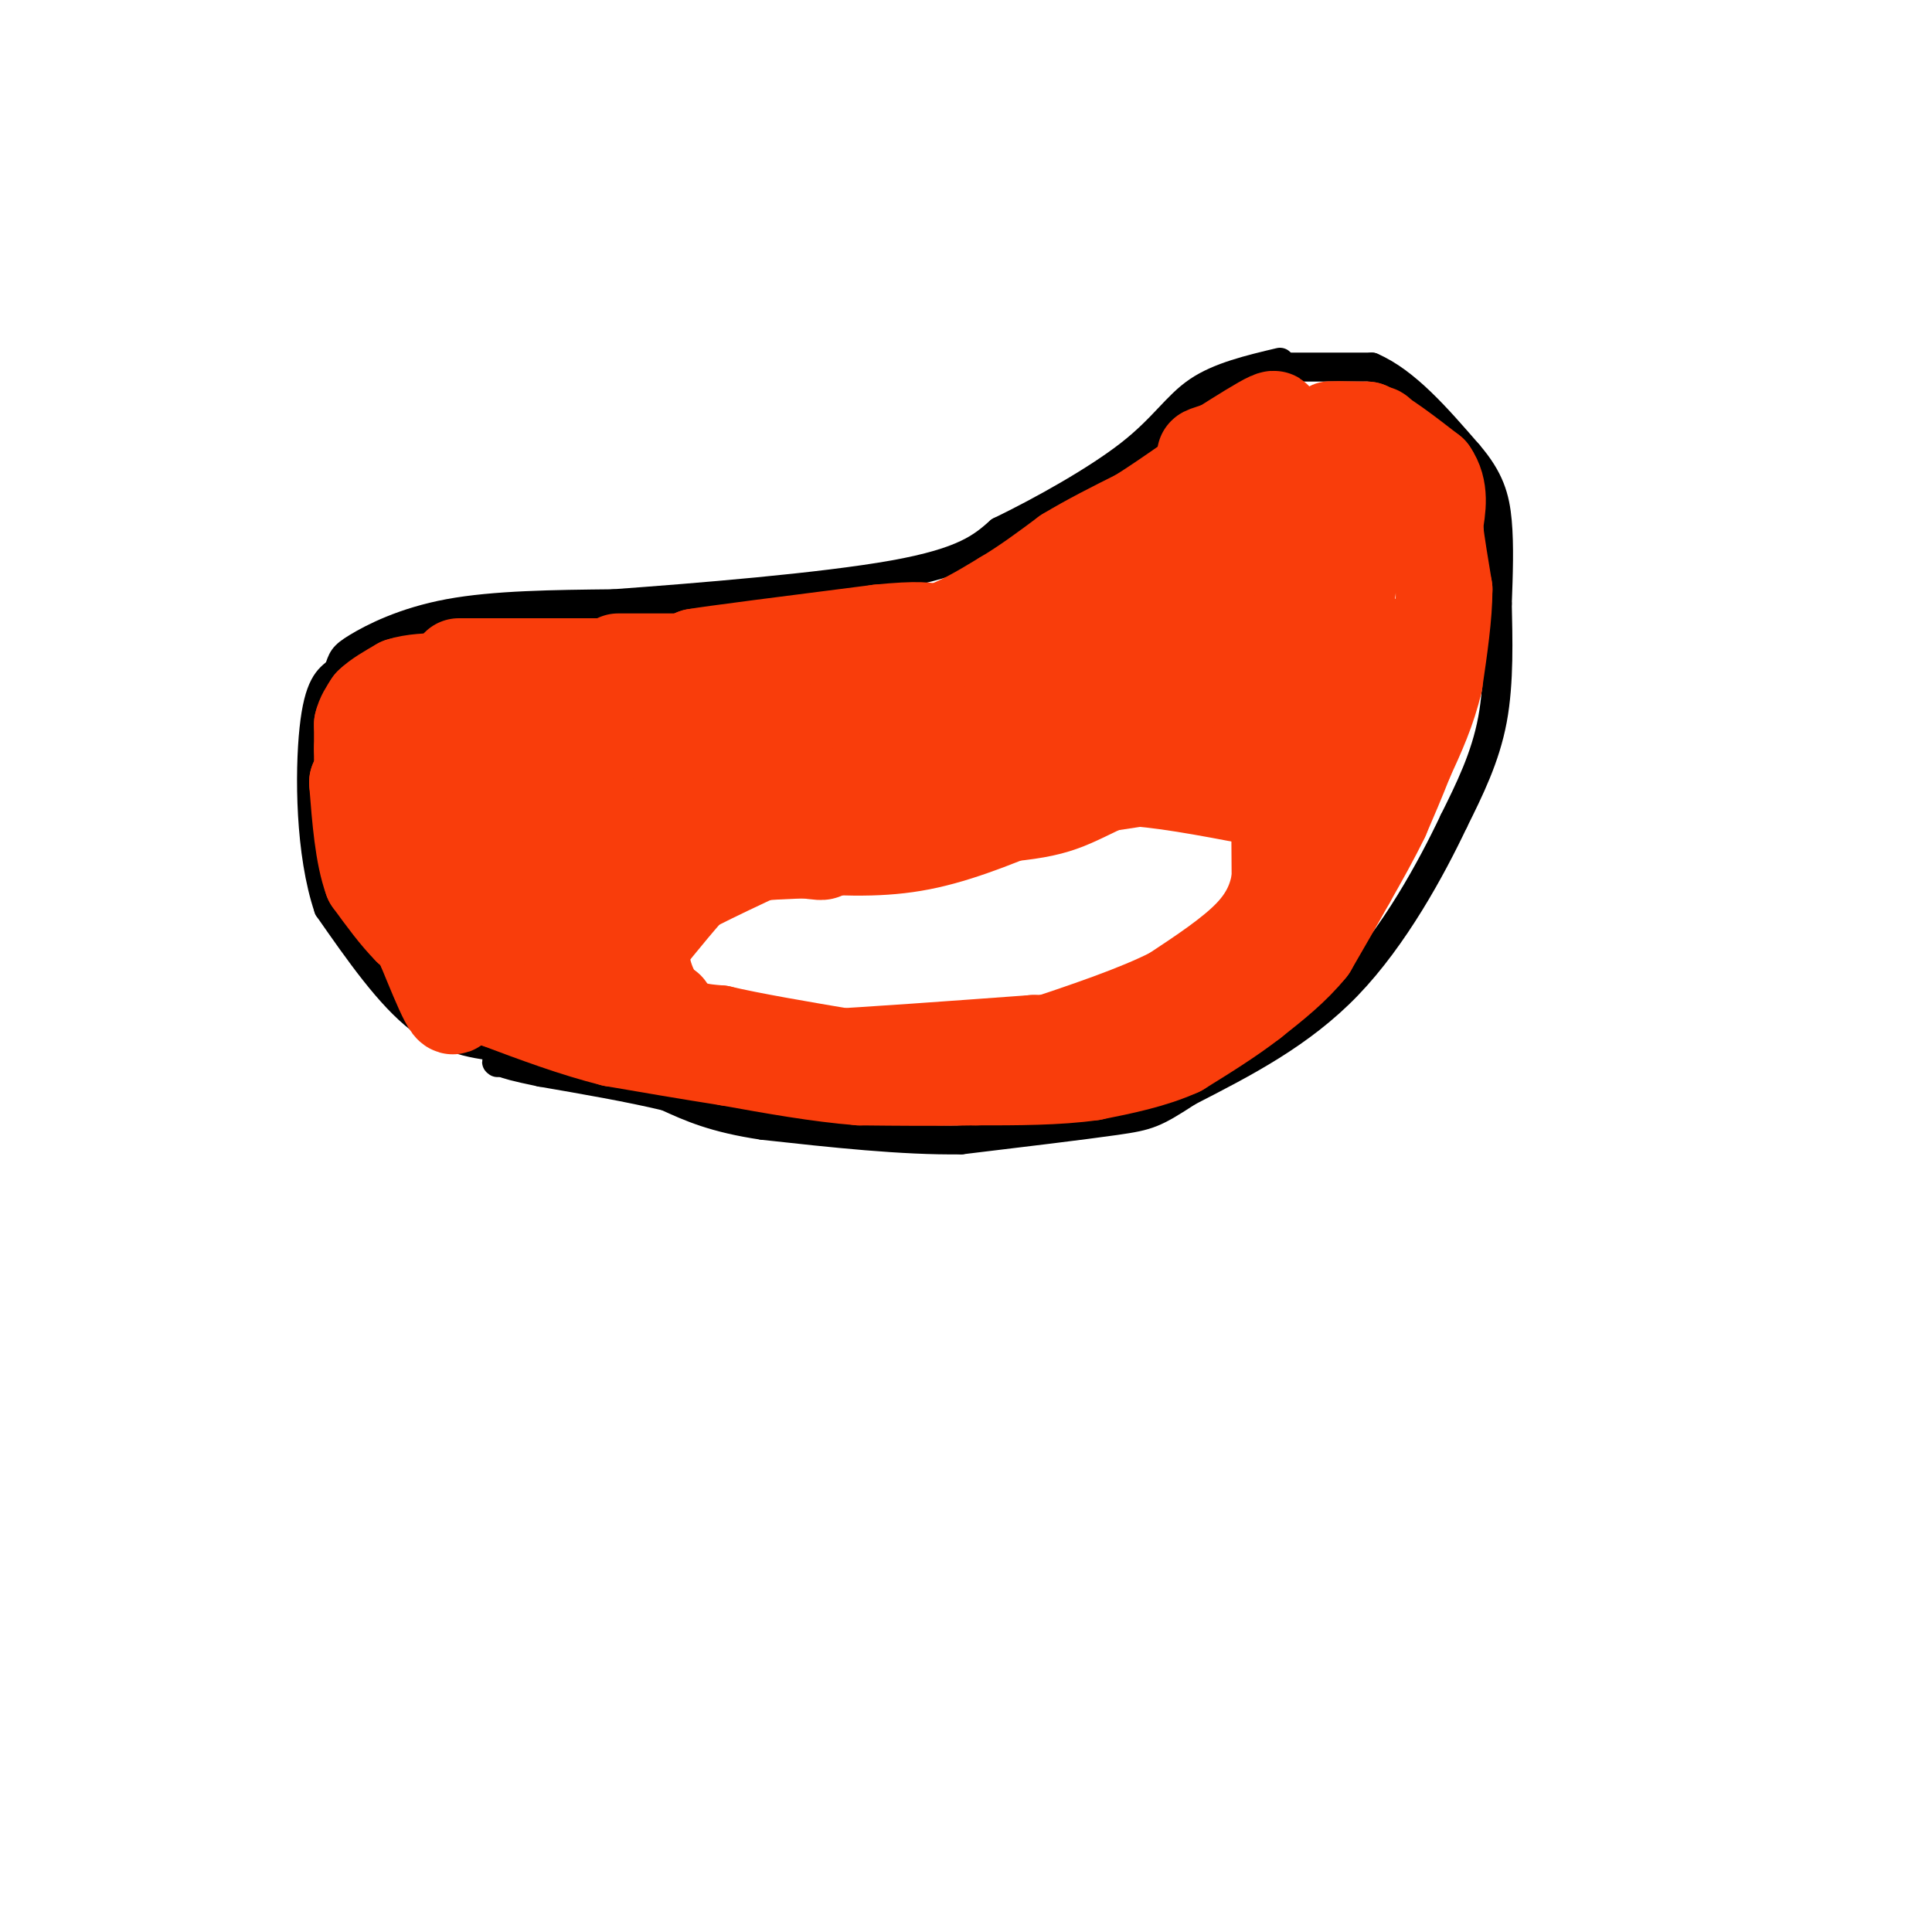 <svg viewBox='0 0 400 400' version='1.1' xmlns='http://www.w3.org/2000/svg' xmlns:xlink='http://www.w3.org/1999/xlink'><g fill='none' stroke='#000000' stroke-width='6' stroke-linecap='round' stroke-linejoin='round'><path d='M106,217c-6.333,-0.583 -12.667,-1.167 -19,-6c-6.333,-4.833 -12.667,-13.917 -19,-23'/><path d='M68,188c-3.844,-11.267 -3.956,-27.933 -3,-37c0.956,-9.067 2.978,-10.533 5,-12'/><path d='M70,139c0.952,-2.595 0.833,-3.083 4,-5c3.167,-1.917 9.619,-5.262 19,-7c9.381,-1.738 21.690,-1.869 34,-2'/><path d='M127,125c17.200,-1.244 43.200,-3.356 58,-6c14.800,-2.644 18.400,-5.822 22,-9'/><path d='M207,110c8.881,-4.310 20.083,-10.583 27,-16c6.917,-5.417 9.548,-9.976 14,-13c4.452,-3.024 10.726,-4.512 17,-6'/><path d='M262,76c0.000,0.000 22.000,0.000 22,0'/><path d='M284,76c7.000,3.000 13.500,10.500 20,18'/><path d='M304,94c4.444,5.156 5.556,9.044 6,14c0.444,4.956 0.222,10.978 0,17'/><path d='M310,125c0.133,7.044 0.467,16.156 -1,24c-1.467,7.844 -4.733,14.422 -8,21'/><path d='M301,170c-4.667,9.844 -12.333,23.956 -22,34c-9.667,10.044 -21.333,16.022 -33,22'/><path d='M246,226c-7.044,4.578 -8.156,5.022 -15,6c-6.844,0.978 -19.422,2.489 -32,4'/><path d='M199,236c-12.167,0.167 -26.583,-1.417 -41,-3'/><path d='M158,233c-10.167,-1.500 -15.083,-3.750 -20,-6'/><path d='M138,227c-7.667,-1.833 -16.833,-3.417 -26,-5'/><path d='M112,222c-5.667,-1.167 -6.833,-1.583 -8,-2'/><path d='M104,220c-1.500,-0.333 -1.250,-0.167 -1,0'/></g>
<g fill='none' stroke='#F93D0B' stroke-width='20' stroke-linecap='round' stroke-linejoin='round'><path d='M75,157c0.000,0.000 0.000,-2.000 0,-2'/><path d='M75,155c0.000,-1.167 0.000,-3.083 0,-5'/><path d='M75,150c0.333,-1.500 1.167,-2.750 2,-4'/><path d='M77,146c1.333,-1.333 3.667,-2.667 6,-4'/><path d='M83,142c2.500,-0.833 5.750,-0.917 9,-1'/><path d='M92,141c3.333,-0.500 7.167,-1.250 11,-2'/><path d='M103,139c1.833,-0.333 0.917,-0.167 0,0'/><path d='M103,139c2.333,0.000 8.167,0.000 14,0'/><path d='M95,138c0.000,0.000 11.000,0.000 11,0'/><path d='M106,138c6.000,0.000 15.500,0.000 25,0'/><path d='M131,138c8.167,0.000 16.083,0.000 24,0'/><path d='M155,138c10.833,-0.333 25.917,-1.167 41,-2'/><path d='M196,136c14.667,-2.667 30.833,-8.333 47,-14'/><path d='M243,122c11.500,-4.167 16.750,-7.583 22,-11'/><path d='M128,137c0.000,0.000 16.000,0.000 16,0'/><path d='M144,137c8.667,-0.167 22.333,-0.583 36,-1'/><path d='M180,136c8.356,-1.133 11.244,-3.467 8,-4c-3.244,-0.533 -12.622,0.733 -22,2'/><path d='M166,134c-7.333,0.667 -14.667,1.333 -22,2'/><path d='M144,136c2.667,-0.500 20.333,-2.750 38,-5'/><path d='M182,131c8.333,-0.833 10.167,-0.417 12,0'/><path d='M194,131c4.333,-1.167 9.167,-4.083 14,-7'/><path d='M208,124c4.500,-2.667 8.750,-5.833 13,-9'/><path d='M221,115c4.667,-2.833 9.833,-5.417 15,-8'/><path d='M236,107c6.333,-4.000 14.667,-10.000 23,-16'/><path d='M259,91c4.911,-3.644 5.689,-4.756 4,-4c-1.689,0.756 -5.844,3.378 -10,6'/><path d='M253,93c-2.667,1.289 -4.333,1.511 -3,1c1.333,-0.511 5.667,-1.756 10,-3'/><path d='M260,91c5.833,-0.667 15.417,-0.833 25,-1'/><path d='M285,90c1.578,-0.378 -6.978,-0.822 -9,-1c-2.022,-0.178 2.489,-0.089 7,0'/><path d='M283,89c3.333,1.500 8.167,5.250 13,9'/><path d='M296,98c2.333,3.333 1.667,7.167 1,11'/><path d='M297,109c0.500,4.000 1.250,8.500 2,13'/><path d='M299,122c0.000,5.333 -1.000,12.167 -2,19'/><path d='M297,141c-1.333,5.833 -3.667,10.917 -6,16'/><path d='M291,157c-1.833,4.667 -3.417,8.333 -5,12'/><path d='M286,169c-2.000,4.167 -4.500,8.583 -7,13'/><path d='M279,182c-2.500,4.500 -5.250,9.250 -8,14'/><path d='M271,196c-3.333,4.167 -7.667,7.583 -12,11'/><path d='M259,207c-4.500,3.500 -9.750,6.750 -15,10'/><path d='M244,217c-5.500,2.500 -11.750,3.750 -18,5'/><path d='M226,222c-7.000,1.000 -15.500,1.000 -24,1'/><path d='M202,223c-8.000,0.167 -16.000,0.083 -24,0'/><path d='M178,223c-8.500,-0.667 -17.750,-2.333 -27,-4'/><path d='M151,219c-8.500,-1.333 -16.250,-2.667 -24,-4'/><path d='M127,215c-8.000,-2.000 -16.000,-5.000 -24,-8'/><path d='M103,207c-5.667,-2.833 -7.833,-5.917 -10,-9'/><path d='M93,198c-3.000,-2.500 -5.500,-4.250 -8,-6'/><path d='M85,192c-2.667,-2.667 -5.333,-6.333 -8,-10'/><path d='M77,182c-1.833,-5.000 -2.417,-12.500 -3,-20'/><path d='M74,162c1.833,2.333 7.917,18.167 14,34'/><path d='M88,196c3.867,9.422 6.533,15.978 6,10c-0.533,-5.978 -4.267,-24.489 -8,-43'/><path d='M86,163c-2.978,-7.844 -6.422,-5.956 0,-6c6.422,-0.044 22.711,-2.022 39,-4'/><path d='M125,153c20.378,-0.711 51.822,-0.489 78,-5c26.178,-4.511 47.089,-13.756 68,-23'/><path d='M271,125c11.750,-3.869 7.125,-2.042 7,-5c-0.125,-2.958 4.250,-10.702 4,-14c-0.250,-3.298 -5.125,-2.149 -10,-1'/><path d='M272,105c-4.080,0.493 -9.279,2.225 -13,6c-3.721,3.775 -5.963,9.593 -17,18c-11.037,8.407 -30.868,19.402 -44,25c-13.132,5.598 -19.566,5.799 -26,6'/><path d='M172,160c-15.500,1.667 -41.250,2.833 -67,4'/><path d='M105,164c-8.423,1.997 4.021,4.989 26,6c21.979,1.011 53.494,0.041 70,-1c16.506,-1.041 18.002,-2.155 26,-6c7.998,-3.845 22.499,-10.423 37,-17'/><path d='M264,146c11.756,-5.667 22.644,-11.333 25,-12c2.356,-0.667 -3.822,3.667 -10,8'/><path d='M279,142c-7.286,4.179 -20.500,10.625 -27,14c-6.500,3.375 -6.286,3.679 -22,6c-15.714,2.321 -47.357,6.661 -79,11'/><path d='M151,173c-15.933,2.333 -16.267,2.667 -22,2c-5.733,-0.667 -16.867,-2.333 -28,-4'/><path d='M101,171c-4.667,2.667 -2.333,11.333 0,20'/><path d='M101,191c2.133,6.089 7.467,11.311 11,14c3.533,2.689 5.267,2.844 7,3'/><path d='M119,208c8.422,2.911 25.978,8.689 36,11c10.022,2.311 12.511,1.156 15,0'/><path d='M170,219c9.833,-0.500 26.917,-1.750 44,-3'/><path d='M214,216c9.111,-0.156 9.889,0.956 15,-1c5.111,-1.956 14.556,-6.978 24,-12'/><path d='M253,203c5.556,-2.978 7.444,-4.422 10,-8c2.556,-3.578 5.778,-9.289 9,-15'/><path d='M272,180c2.270,-4.238 3.443,-7.332 3,-10c-0.443,-2.668 -2.504,-4.911 -4,-7c-1.496,-2.089 -2.427,-4.026 -5,-5c-2.573,-0.974 -6.786,-0.987 -11,-1'/><path d='M255,157c-5.262,0.286 -12.917,1.500 -12,1c0.917,-0.500 10.405,-2.714 16,-3c5.595,-0.286 7.298,1.357 9,3'/><path d='M268,158c4.000,2.000 9.500,5.500 15,9'/><path d='M283,167c2.274,-1.024 0.458,-8.083 -2,-15c-2.458,-6.917 -5.560,-13.690 -10,-17c-4.440,-3.310 -10.220,-3.155 -16,-3'/><path d='M255,132c-4.625,2.480 -8.188,10.180 -14,14c-5.812,3.820 -13.872,3.759 -17,5c-3.128,1.241 -1.322,3.783 -7,6c-5.678,2.217 -18.839,4.108 -32,6'/><path d='M185,163c-15.167,2.500 -37.083,5.750 -59,9'/><path d='M126,172c-3.167,2.000 18.417,2.500 40,3'/><path d='M166,175c10.889,0.644 18.111,0.756 26,-1c7.889,-1.756 16.444,-5.378 25,-9'/><path d='M217,165c6.244,-2.467 9.356,-4.133 16,-4c6.644,0.133 16.822,2.067 27,4'/><path d='M260,165c5.311,0.933 5.089,1.267 5,4c-0.089,2.733 -0.044,7.867 0,13'/><path d='M265,182c-0.622,4.156 -2.178,8.044 -6,12c-3.822,3.956 -9.911,7.978 -16,12'/><path d='M243,206c-7.500,3.833 -18.250,7.417 -29,11'/><path d='M214,217c-11.333,2.167 -25.167,2.083 -39,2'/><path d='M175,219c-9.356,0.533 -13.244,0.867 -18,0c-4.756,-0.867 -10.378,-2.933 -16,-5'/><path d='M141,214c-8.622,-2.644 -22.178,-6.756 -28,-11c-5.822,-4.244 -3.911,-8.622 -2,-13'/><path d='M111,190c-0.356,-3.667 -0.244,-6.333 4,-8c4.244,-1.667 12.622,-2.333 21,-3'/><path d='M136,179c1.179,-0.528 -6.375,-0.348 -11,0c-4.625,0.348 -6.322,0.863 -7,5c-0.678,4.137 -0.337,11.896 1,16c1.337,4.104 3.668,4.552 6,5'/><path d='M125,205c4.311,1.756 12.089,3.644 13,4c0.911,0.356 -5.044,-0.822 -11,-2'/><path d='M127,207c-1.978,-1.911 -1.422,-5.689 0,-9c1.422,-3.311 3.711,-6.156 6,-9'/><path d='M133,189c5.167,-3.667 15.083,-8.333 25,-13'/><path d='M158,176c6.689,-2.022 10.911,-0.578 12,0c1.089,0.578 -0.956,0.289 -3,0'/><path d='M167,176c-3.226,0.083 -9.792,0.292 -14,1c-4.208,0.708 -6.060,1.917 -9,5c-2.940,3.083 -6.970,8.042 -11,13'/><path d='M133,195c-1.089,5.178 1.689,11.622 5,15c3.311,3.378 7.156,3.689 11,4'/><path d='M149,214c6.333,1.500 16.667,3.250 27,5'/><path d='M176,219c10.000,1.333 21.500,2.167 33,3'/><path d='M209,222c7.667,0.500 10.333,0.250 13,0'/></g>
</svg>